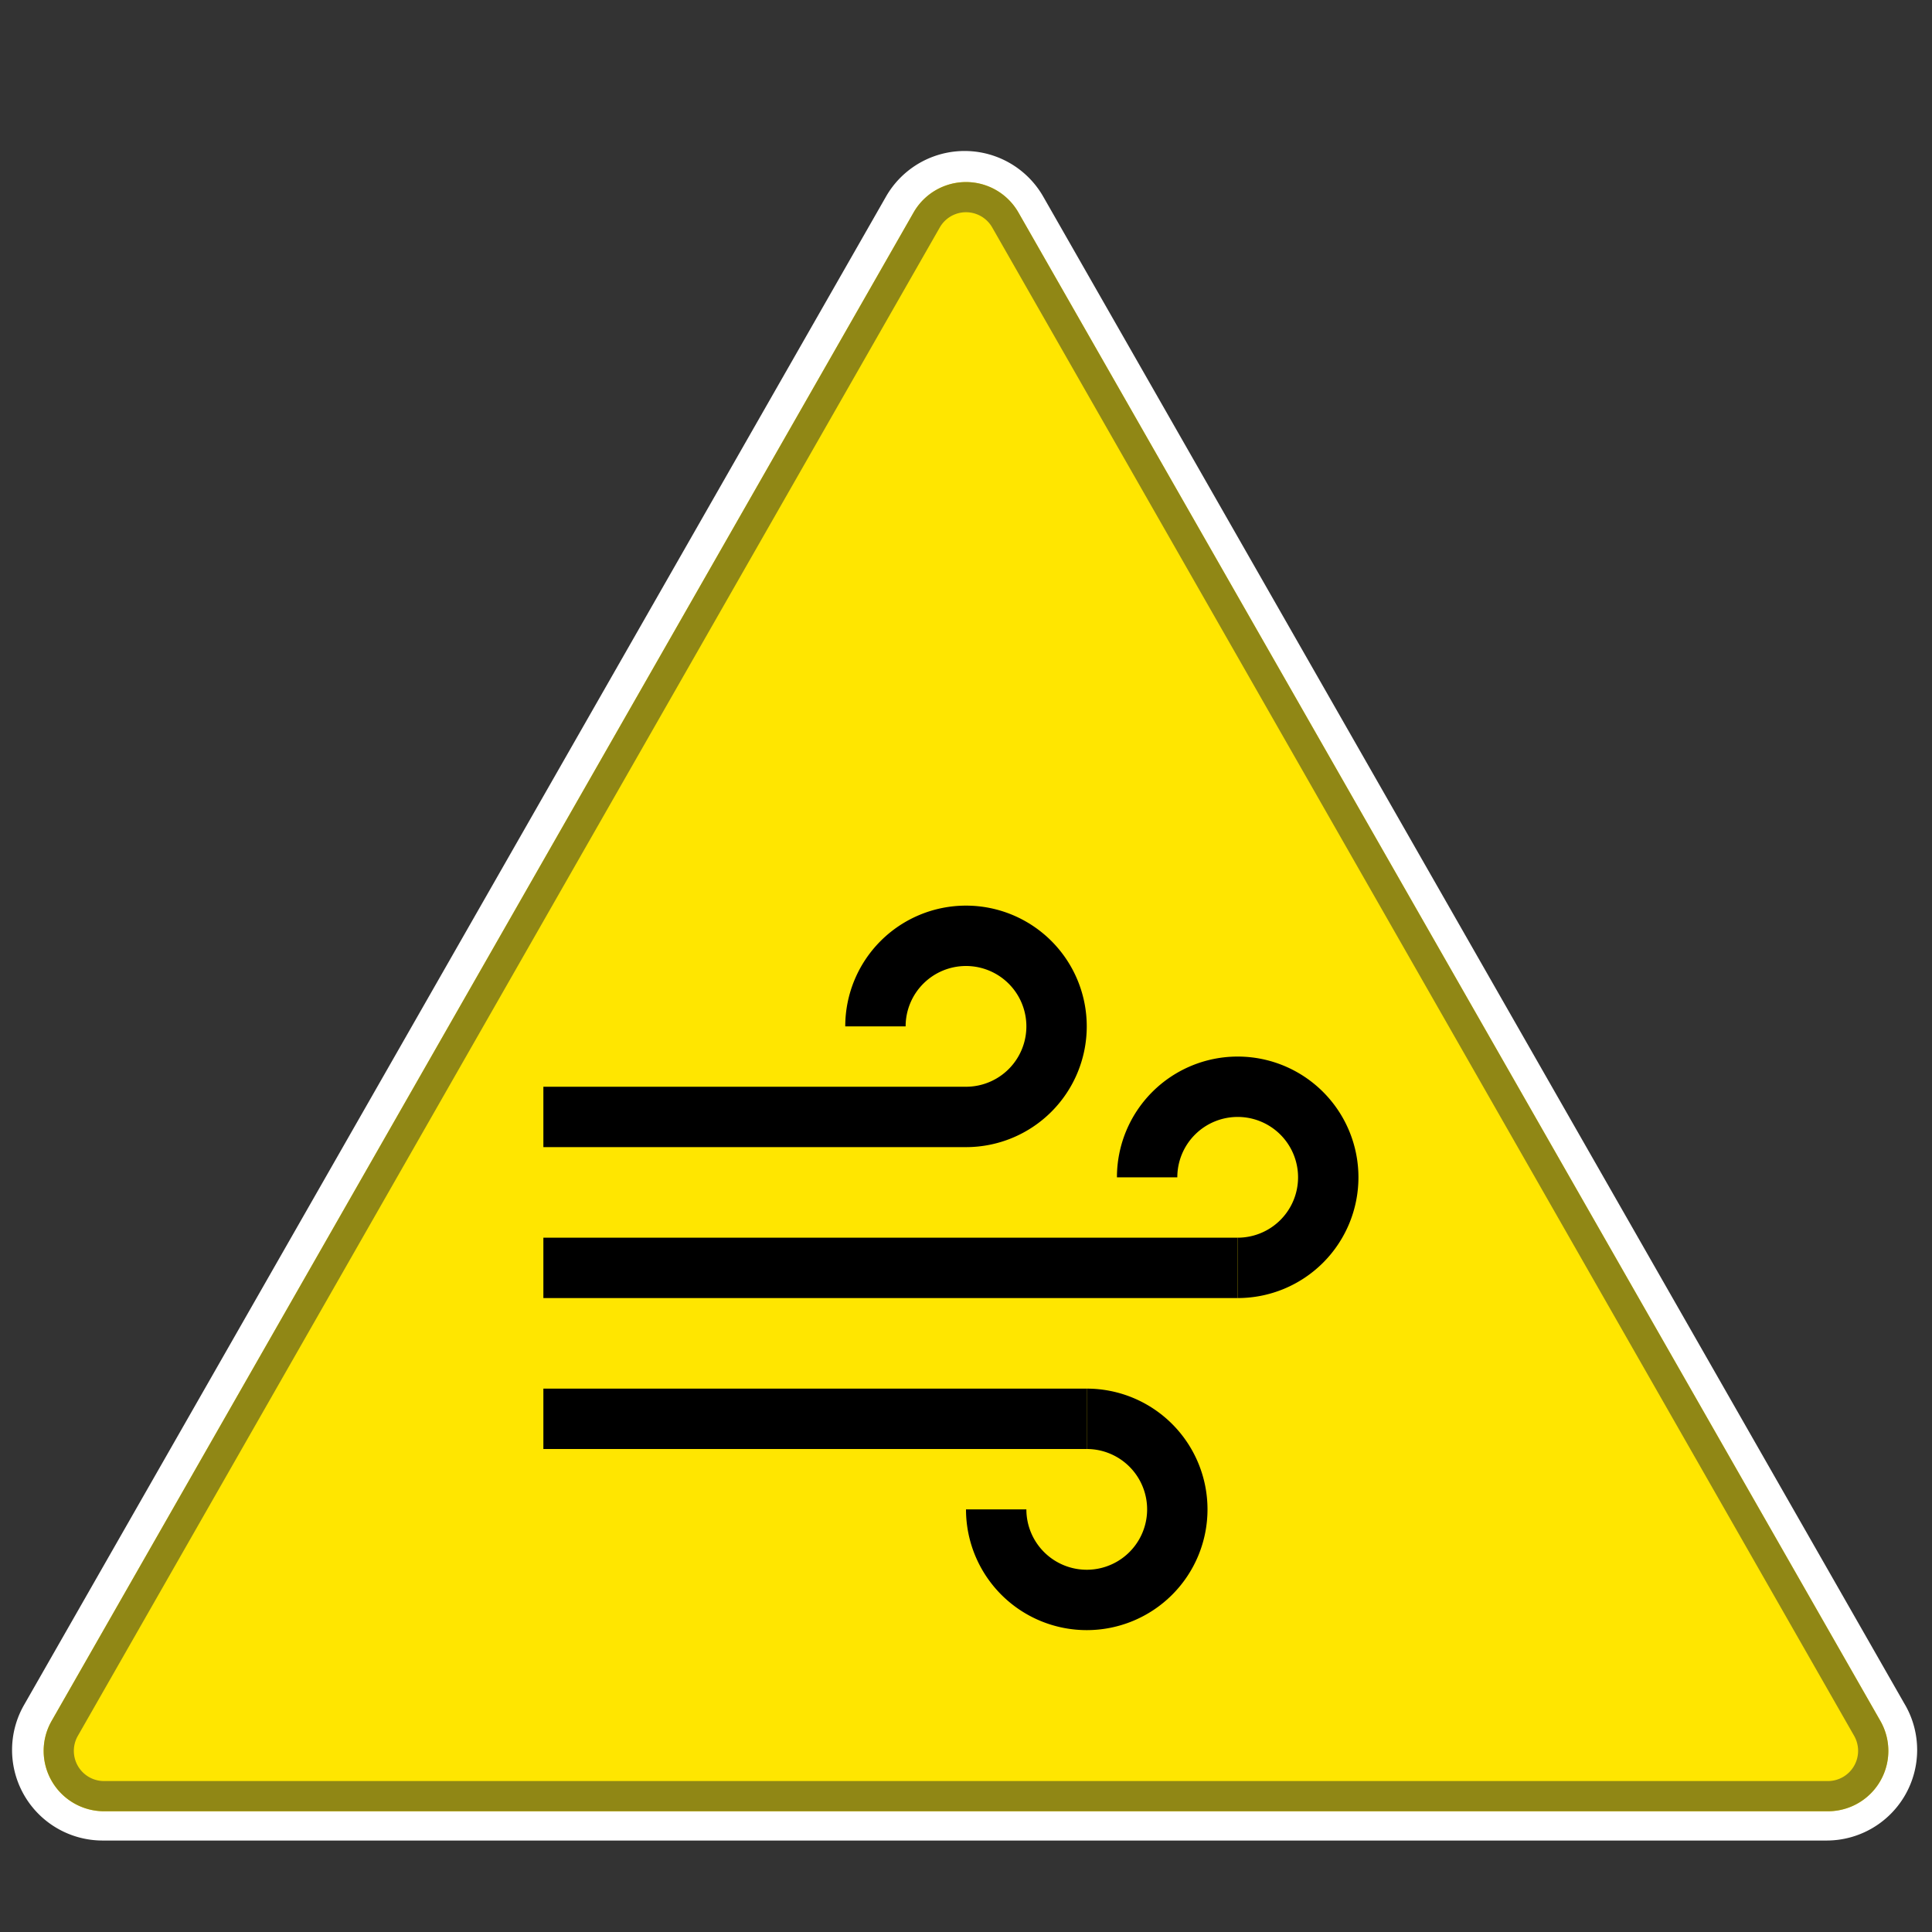 <svg xmlns="http://www.w3.org/2000/svg" width="32" height="32" fill="none"><rect width="100%" height="100%" fill="#333333" stroke="none"/><path fill="#fff" fill-rule="evenodd" d="M31.556 28.24a1.5 1.5 0 0 1-1.302 2.245H1.7A1.5 1.5 0 0 1 .398 28.24L14.675 3.256a1.5 1.5 0 0 1 2.604 0l14.277 24.985z" clip-rule="evenodd"/><path fill="#FFE600" fill-rule="evenodd" d="M30.277 30a1 1 0 0 0 .868-1.496L16.868 3.519a1 1 0 0 0-1.736 0L.855 28.504A1 1 0 0 0 1.723 30h28.554z" clip-rule="evenodd"/><path fill="#908715" fill-rule="evenodd" d="M31.277 29a1 1 0 0 0-.132-.496L16.868 3.519a1 1 0 0 0-1.736 0L.855 28.504A1 1 0 0 0 1.723 30h28.554a1 1 0 0 0 1-1zM16.434 3.767l14.277 24.985a.501.501 0 0 1-.434.748H1.723a.5.5 0 0 1-.434-.748L15.566 3.767a.5.5 0 0 1 .868 0z" clip-rule="evenodd"/><path fill="#000" fill-rule="evenodd" d="M16 16a1 1 0 0 0-1 1h-1a2 2 0 1 1 2 2v-1a1 1 0 1 0 0-2zm2 10a1 1 0 0 1-1-1h-1a2 2 0 1 0 2-2v1a1 1 0 1 1 0 2zm2.5-7.5a1 1 0 0 0-1 1h-1a2 2 0 1 1 2 2v-1a1 1 0 1 0 0-2z" clip-rule="evenodd"/><path fill="#000" d="M9 18h7v1H9zm0 2.5h11.5v1H9zM9 23h9v1H9z"/></svg>